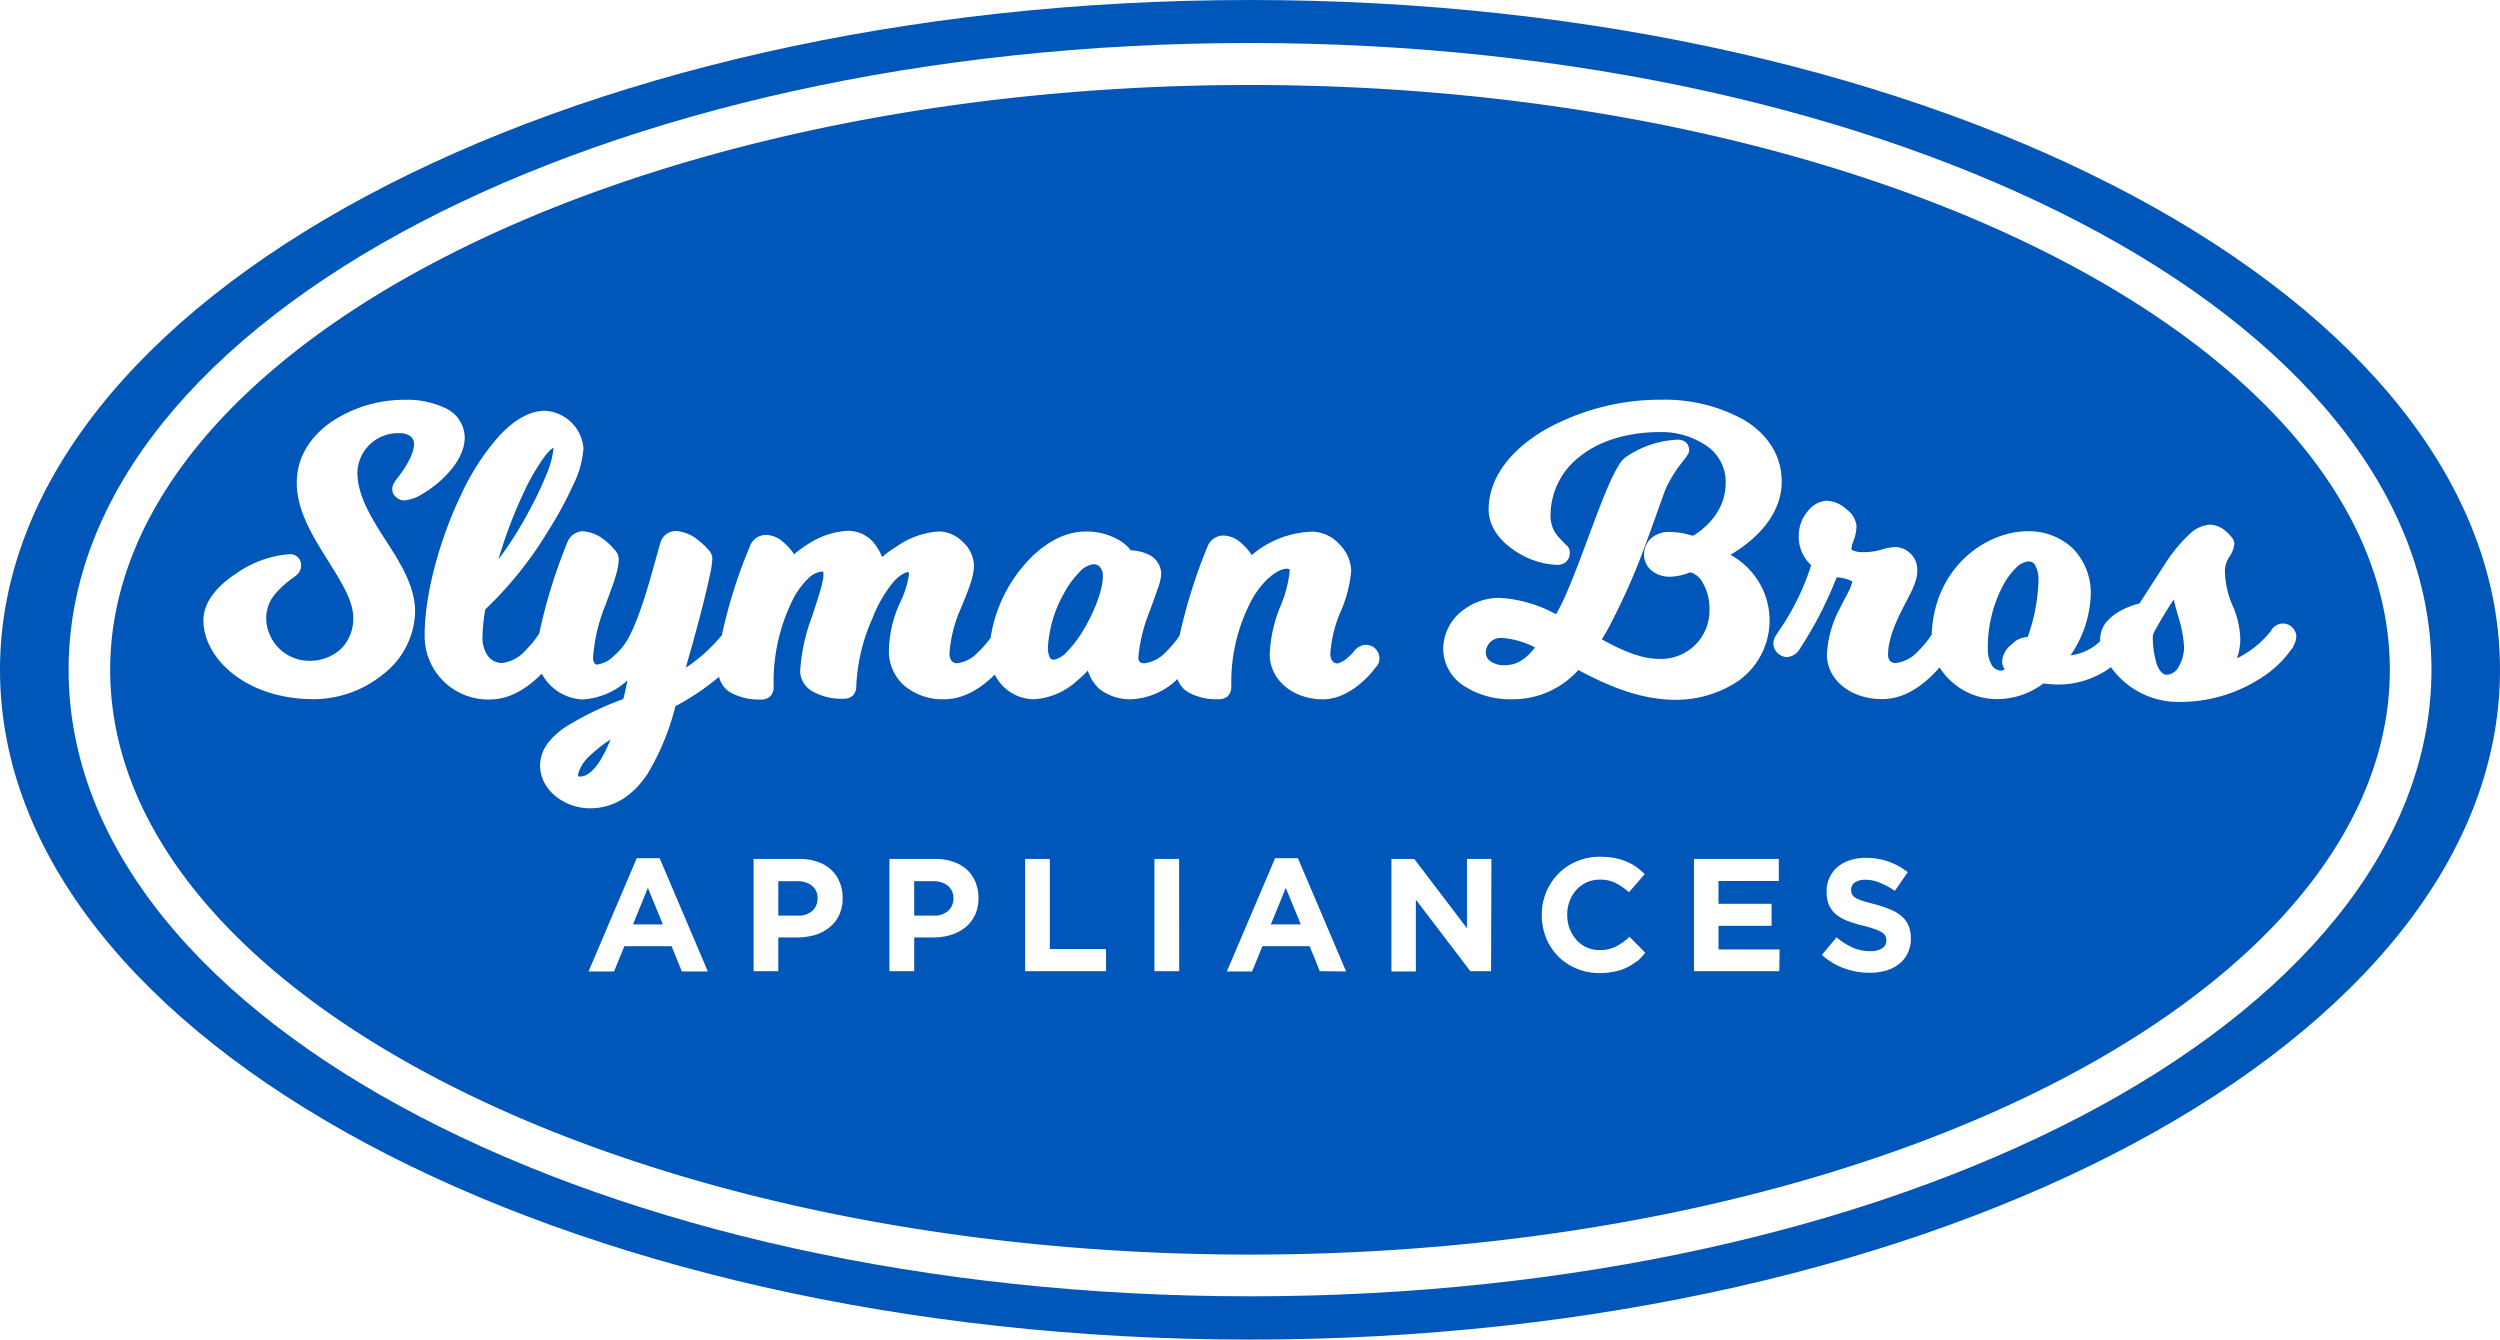 <?xml version="1.0" encoding="UTF-8"?> <svg xmlns="http://www.w3.org/2000/svg" viewBox="0 0 370.32 198.43"><defs><style>.cls-1{fill:#0056b9;}</style></defs><title>logo-slymanbros-blue</title><g id="Layer_2" data-name="Layer 2"><g id="Layer_1-2" data-name="Layer 1"><path class="cls-1" d="M222.43,94.5a2.19,2.19,0,0,0-2.34,2.16,1.54,1.54,0,0,0,.71,1.3,3.5,3.5,0,0,0,2,.58c1.88,0,3.16-.83,4.58-2.63a12.66,12.66,0,0,0-4.93-1.42Z"></path><path class="cls-1" d="M138.25,130.53h-2.83v5.1h2.9a3,3,0,0,0,2.14-.72,2.43,2.43,0,0,0,.77-1.81v0a2.39,2.39,0,0,0-.81-1.89A3.4,3.4,0,0,0,138.25,130.53Z"></path><path class="cls-1" d="M81,70.16A13.58,13.58,0,0,0,82,66.34v0a1.47,1.47,0,0,0-.4.24,8.21,8.21,0,0,0-1.06,1.22,32.86,32.86,0,0,0-2.71,4.62,70,70,0,0,0-4,10.44,53.55,53.55,0,0,0,4.45-7A54.77,54.77,0,0,0,81,70.16Z"></path><polygon class="cls-1" points="188.25 136.93 192.69 136.93 190.46 131.52 188.25 136.93"></polygon><path class="cls-1" d="M118.13,130.53h-2.84v5.1h2.91a3,3,0,0,0,2.14-.72,2.42,2.42,0,0,0,.76-1.81v0a2.27,2.27,0,0,0-.81-1.89A3.35,3.35,0,0,0,118.13,130.53Z"></path><path class="cls-1" d="M85.63,114.67a.57.57,0,0,0,.07.36s0,0,.22,0c.92,0,1.89-.73,2.83-2.13a19.17,19.17,0,0,0,1.68-3.36,20.79,20.79,0,0,0-3.05,2.4A5.74,5.74,0,0,0,85.63,114.67Z"></path><path class="cls-1" d="M162,83.58a3.26,3.26,0,0,0-2.07,1.13,13.59,13.59,0,0,0-2.3,3.13,18.37,18.37,0,0,0-2.4,8,3.3,3.3,0,0,0,.28,1.56c.15.25.24.32.66.32a3.75,3.75,0,0,0,1.9-1.19,17.65,17.65,0,0,0,2.47-3.3c1.58-2.63,2.82-5.88,2.82-7.85a2,2,0,0,0-.42-1.38A1.2,1.2,0,0,0,162,83.58Z"></path><polygon class="cls-1" points="93.76 136.93 98.19 136.93 95.97 131.52 93.76 136.93"></polygon><path class="cls-1" d="M322,88.8h0c-.41.63-.53.78-1.07,1.66s-1.07,1.76-1.46,2.47c-.2.35-.37.66-.47.89a2.77,2.77,0,0,0-.11.32,13.63,13.63,0,0,0,.59,4.24,3.4,3.4,0,0,0,.71,1.22,1.07,1.07,0,0,0,.81.35,2.14,2.14,0,0,0,1.69-1.13,5.78,5.78,0,0,0,.83-3,18.4,18.4,0,0,0-.88-4.57C322.4,90.39,322.16,89.58,322,88.8Z"></path><path class="cls-1" d="M305.31,38.52c-30.54-15.94-73.1-25.93-120.15-25.93S95.56,22.58,65,38.52,16.32,76,16.32,99.22,34.47,144,65,159.91s73.11,25.93,120.15,25.93,89.61-10,120.15-25.93S354,122.39,354,99.22,335.86,54.46,305.31,38.52ZM60.8,64.63a2.51,2.51,0,0,0-1.59-.46A6,6,0,0,0,52.94,70c0,3.33,2,6.64,4.17,10s4.38,6.82,4.38,10.61a12.06,12.06,0,0,1-4.77,9.29,16.36,16.36,0,0,1-10.18,3.67c-10.29,0-16.41-6.19-16.41-11.67,0-2.88,2.29-5.28,4.93-7a15.88,15.88,0,0,1,7.8-2.81h.23a1.62,1.62,0,0,1,1.51,1.74,1.79,1.79,0,0,1-.51,1.2,7.46,7.46,0,0,1-1,.79,13.85,13.85,0,0,0-2.53,2.41,5.62,5.62,0,0,0-1.12,3.56,6.39,6.39,0,0,0,6.21,6.09,6.85,6.85,0,0,0,4.83-1.73,6.26,6.26,0,0,0,1.84-4.72c0-2.56-2-5.6-4.07-8.92s-4.29-7-4.29-11,2.24-7.08,5.33-9.16A19.53,19.53,0,0,1,60,59.22h0a13.13,13.13,0,0,1,6,1.25,4.87,4.87,0,0,1,2.84,4.31c0,2.45-1.69,4.7-3.58,6.41a15.92,15.92,0,0,1-2.87,2.08,5.49,5.49,0,0,1-2.54.85,1.74,1.74,0,0,1-1.2-.5,1.48,1.48,0,0,1-.54-1.14,1.82,1.82,0,0,1,.26-.94,7.28,7.28,0,0,1,.65-.92c1-1.31,2.3-3.31,2.3-4.79A1.39,1.39,0,0,0,60.8,64.63ZM101,143.9l-1.52-3.74h-7l-1.52,3.74H87.18l7.14-16.78h3.39l7.14,16.78ZM124.82,133a5.89,5.89,0,0,1-.52,2.55,5.23,5.23,0,0,1-1.46,1.84,6.33,6.33,0,0,1-2.14,1.11,9,9,0,0,1-2.62.36h-2.79v5h-3.66V127.23h6.81a7.77,7.77,0,0,1,2.66.43,5.31,5.31,0,0,1,2,1.17,5,5,0,0,1,1.27,1.83,5.87,5.87,0,0,1,.45,2.34Zm20.12,0a5.89,5.89,0,0,1-.52,2.55,5.2,5.2,0,0,1-1.45,1.84,6.47,6.47,0,0,1-2.15,1.11,8.89,8.89,0,0,1-2.61.36h-2.79v5h-3.67V127.23h6.82a7.81,7.81,0,0,1,2.66.43,5.47,5.47,0,0,1,2,1.17,5,5,0,0,1,1.26,1.83,5.87,5.87,0,0,1,.45,2.34Zm18.91,10.86h-12V127.23h3.66v13.34h8.31Zm10.82,0H171V127.23h3.66Zm20.83,0L194,140.16h-7l-1.53,3.74h-3.74l7.15-16.78h3.38l7.14,16.78Zm8.37-45.16a5,5,0,0,1-.38.52s-3.25,4.37-7.53,4.37c-4.47,0-7.88-2.92-7.88-6.65a20.73,20.73,0,0,1,1.53-7,18.56,18.56,0,0,0,1.45-5.52s0,0-.06-.07a.59.59,0,0,0-.36-.11c-1.26,0-3.43,1.48-5.16,4.5a26.06,26.06,0,0,0-3.09,12.92,1.89,1.89,0,0,1-.63,1.55,2.19,2.19,0,0,1-1.41.37,8.6,8.6,0,0,1-4.28-1,3.73,3.73,0,0,1-1.65-2,10.48,10.48,0,0,1-6.84,3,7.45,7.45,0,0,1-4.58-1.41,6,6,0,0,1-1.86-2.85,18.48,18.48,0,0,1-1.7,1.61,10.35,10.35,0,0,1-6.29,2.65,6.5,6.5,0,0,1-5.79-3.66c-1.85,1.83-4.4,3.66-7.52,3.66a8.82,8.82,0,0,1-5.87-2,6.78,6.78,0,0,1-2.3-5.2,17.74,17.74,0,0,1,1.55-6.89,14.78,14.78,0,0,0,1.43-4.39c0-.22-.05-.27-.08-.29a.26.26,0,0,0-.22-.07,4.91,4.91,0,0,0-2.11,1.6,18.83,18.83,0,0,0-3,5.24,27.25,27.25,0,0,0-2.4,10,1.88,1.88,0,0,1-.62,1.55,2.09,2.09,0,0,1-1.41.37,8.61,8.61,0,0,1-4.29-1,3.58,3.58,0,0,1-2-3,27.74,27.74,0,0,1,1.77-8.2c.87-2.64,1.69-5.06,1.69-6.19a1.1,1.1,0,0,0-.07-.44s0,0-.23,0a3.31,3.31,0,0,0-1.94,1A11.79,11.79,0,0,0,117.35,89a27.3,27.3,0,0,0-2.75,12.7,1.92,1.92,0,0,1-.63,1.56,2.13,2.13,0,0,1-1.41.36,8.65,8.65,0,0,1-4.28-1,3.67,3.67,0,0,1-1.77-2.37,35.66,35.66,0,0,1-6.46,4.35,36.75,36.75,0,0,1-4.11,10c-2,3-4.74,5.13-8.55,5.13S80,117,80,113.38c0-2.31,1.52-4.16,3.79-5.71a46.63,46.63,0,0,1,8.53-4.12c.28-1,.43-1.85.63-2.77a10.79,10.79,0,0,1-6.7,2.83,7.23,7.23,0,0,1-6-3.82c-1.87,1.88-4.47,3.82-7.69,3.82A9.4,9.4,0,0,1,62.9,94.1c0-6.06,2.21-14.23,5.49-21A35,35,0,0,1,74,64.51c2.07-2.21,4.36-3.66,6.77-3.66h0a6.06,6.06,0,0,1,5.66,5.56,14.41,14.41,0,0,1-1.5,5.37,56,56,0,0,1-3.67,6.77,55.59,55.59,0,0,1-9.37,11.71,25.43,25.43,0,0,0-.42,4.08,4.7,4.7,0,0,0,.82,2.86,2.57,2.57,0,0,0,2.17,1,5.54,5.54,0,0,0,3.41-1.89,15.58,15.58,0,0,0,2-2.46,79.75,79.75,0,0,1,4.21-13.61,2.52,2.52,0,0,1,2.26-1.55,5.94,5.94,0,0,1,3.43,1.48A8.75,8.75,0,0,1,91,81.4a2,2,0,0,1,.65,1.37c0,1.83-1,4.17-1.94,6.8a25.19,25.19,0,0,0-1.86,7.87,1.38,1.38,0,0,0,.21.79.38.38,0,0,0,.38.21,4.36,4.36,0,0,0,2.41-1.21A10,10,0,0,0,93,94.68c2.12-3.86,3.66-10.32,4.84-14.34v0a2.37,2.37,0,0,1,2.37-1.68,5.79,5.79,0,0,1,3.37,1.49,8.19,8.19,0,0,1,1.29,1.21,2,2,0,0,1,.65,1.37,14.25,14.25,0,0,1-.36,2.43c-.23,1.08-.54,2.42-.9,3.88-.73,2.92-1.66,6.35-2.51,9.26l-.16.6a23.88,23.88,0,0,0,5.34-4.82,73.39,73.39,0,0,1,4.2-13.27,2.49,2.49,0,0,1,2.27-1.57,3.85,3.85,0,0,1,2.1.65,8.78,8.78,0,0,1,2.14,2.22,13.51,13.51,0,0,1,2-1.48,11.9,11.9,0,0,1,5.92-2,5,5,0,0,1,3.59,1.46,7.47,7.47,0,0,1,1.51,2.43A14,14,0,0,1,132.75,81a12.22,12.22,0,0,1,6.39-2.28,5.1,5.1,0,0,1,3.5,1.58,4.9,4.9,0,0,1,1.63,3.43c0,1.87-1,4-1.86,6.21a19.56,19.56,0,0,0-1.76,6.83,1.76,1.76,0,0,0,.32,1.13,1,1,0,0,0,.8.34,4.79,4.79,0,0,0,2.82-1.36,15.77,15.77,0,0,0,2.15-2.4,21.39,21.39,0,0,1,4.93-10.74c2.55-3,5.79-5,9.07-5a9.44,9.44,0,0,1,5.39,1.5,5.79,5.79,0,0,1,1.38,1.28,6.46,6.46,0,0,1,2.69.66,3.19,3.19,0,0,1,1.81,2.8,7.6,7.6,0,0,1-.57,2.36c-.32,1-.74,2.07-1.16,3.25a23.67,23.67,0,0,0-1.66,6.78c0,.59.25.88.89.88a5.19,5.19,0,0,0,3.15-1.63,14.89,14.89,0,0,0,2.07-2.48,79.26,79.26,0,0,1,4.16-13.24,2.52,2.52,0,0,1,2.28-1.57,4,4,0,0,1,2.1.64,8.82,8.82,0,0,1,2.15,2.25,14.51,14.51,0,0,1,9-3.47,5.62,5.62,0,0,1,4,1.89,5.79,5.79,0,0,1,1.73,3.89,18.86,18.86,0,0,1-1.59,6.13,19,19,0,0,0-1.5,6.14,1.76,1.76,0,0,0,.32,1.13.92.92,0,0,0,.8.34,3.85,3.85,0,0,0,1.38-.79,9.67,9.67,0,0,0,.92-.89,2.32,2.32,0,0,1,1.79-1.07,2,2,0,0,1,1.6,3.28Zm17,45.16H217.8l-8.07-10.59V143.9h-3.62V127.23h3.38l7.81,10.27V127.23h3.62Zm21.56-1.46a8.32,8.32,0,0,1-1.53.95,7.57,7.57,0,0,1-1.78.58,10.76,10.76,0,0,1-2.19.21,8.59,8.59,0,0,1-3.4-.67,8.14,8.14,0,0,1-4.51-4.54,9,9,0,0,1-.64-3.36v-.05a8.62,8.62,0,0,1,2.43-6.07,8.17,8.17,0,0,1,2.74-1.86,8.78,8.78,0,0,1,3.51-.68h0a10.79,10.79,0,0,1,2.12.19,8.48,8.48,0,0,1,1.76.53,7.32,7.32,0,0,1,1.45.8,11.28,11.28,0,0,1,1.24,1.05l-2.34,2.69a8.91,8.91,0,0,0-2-1.38,4.9,4.9,0,0,0-2.26-.49,4.67,4.67,0,0,0-2,.4,4.84,4.84,0,0,0-1.53,1.12,5.32,5.32,0,0,0-1,1.67,5.44,5.44,0,0,0-.35,2v0a5.53,5.53,0,0,0,1.33,3.69,4.41,4.41,0,0,0,3.49,1.54,5,5,0,0,0,2.41-.52,9.6,9.6,0,0,0,2-1.43l2.33,2.35A12,12,0,0,1,242.48,142.44Zm-8.63-43.16a13,13,0,0,1-9.95,4.34A12.63,12.63,0,0,1,217,101.7a6.62,6.62,0,0,1-3.22-5.5,7.22,7.22,0,0,1,2.72-5.64,8.85,8.85,0,0,1,5.49-2,19.47,19.47,0,0,1,8.5,2.43l.3-.52c1.54-2.8,3.43-8.07,5.2-12.8.88-2.36,1.75-4.6,2.55-6.36a19.33,19.33,0,0,1,1.17-2.26,3.92,3.92,0,0,1,1.21-1.4,14.6,14.6,0,0,1,7.53-2.52,1.87,1.87,0,0,1,1.34.45,1.56,1.56,0,0,1,.41,1.12,1,1,0,0,1-.19.61,4.17,4.17,0,0,1-.29.44c-.22.3-.51.66-.84,1.1a18.94,18.94,0,0,0-2.13,3.53c-.29.68-1.49,4.19-3,8.27A98.37,98.37,0,0,1,238.27,93c-.33.63-.66,1.16-1,1.71,2.93,1.61,5.77,2.89,8.52,2.89a7.16,7.16,0,0,0,7.43-7.31,7.6,7.6,0,0,0-1.08-4.11,3,3,0,0,0-1.77-1.41,8.39,8.39,0,0,1-3,.66,4.31,4.31,0,0,1-2.64-.84,3.07,3.07,0,0,1-1.2-2.42,3.27,3.27,0,0,1,1.17-2.54,4.06,4.06,0,0,1,2.56-.84,12.34,12.34,0,0,1,3.51.58c.63-.36,4.85-2.91,4.85-7.84A6.43,6.43,0,0,0,252.73,66a11.84,11.84,0,0,0-6.74-2c-5.26,0-9.35,1.47-12.1,3.72a11,11,0,0,0-4.21,8.62,4.6,4.6,0,0,0,1.24,3.27c.32.37.65.67.94,1a1.49,1.49,0,0,1,.67,1.2,1.86,1.86,0,0,1-.57,1.44,2,2,0,0,1-1.41.42,12,12,0,0,1-6.22-2.13c-2.06-1.37-3.82-3.45-3.82-6.09,0-4.71,3.33-8.79,8.12-11.66a34.91,34.91,0,0,1,17.47-4.58h0a24.16,24.16,0,0,1,12.25,3c3.32,2,5.57,5.1,5.57,9.14,0,3.71-2.18,6.57-4.34,8.49a20.4,20.4,0,0,1-3,2.19l-.25.14a12.48,12.48,0,0,1,2.28,1.67,11,11,0,0,1-1.18,17.07,16.61,16.61,0,0,1-9.37,2.75C242.76,103.62,238,101.48,233.85,99.28Zm29.76,44.62H250.92V127.23h12.57v3.27h-8.93v3.38h7.86v3.26h-7.86v3.5h9.05Zm19.5-4.93a5.09,5.09,0,0,1-.45,2.21,4.53,4.53,0,0,1-1.26,1.62,5.9,5.9,0,0,1-1.93,1,8.6,8.6,0,0,1-2.47.33,10.82,10.82,0,0,1-3.74-.64,10.1,10.1,0,0,1-3.34-2l2.17-2.6a10.8,10.8,0,0,0,2.34,1.49,6.32,6.32,0,0,0,2.64.55,3.18,3.18,0,0,0,1.76-.41,1.31,1.31,0,0,0,.64-1.16v-.05a1.2,1.2,0,0,0-.14-.62,1.22,1.22,0,0,0-.5-.53,5.25,5.25,0,0,0-1-.47,16.39,16.39,0,0,0-1.69-.5,18.28,18.28,0,0,1-2.29-.69,6.43,6.43,0,0,1-1.73-.93,4,4,0,0,1-1.12-1.4,5.07,5.07,0,0,1-.38-2.07v0a4.73,4.73,0,0,1,1.62-3.64,5.57,5.57,0,0,1,1.86-1,7.54,7.54,0,0,1,2.36-.35h0a9.83,9.83,0,0,1,6.18,2.13l-1.91,2.76a11.88,11.88,0,0,0-2.19-1.19,5.4,5.4,0,0,0-2.14-.45,2.63,2.63,0,0,0-1.62.42,1.24,1.24,0,0,0-.52,1v.05a1.58,1.58,0,0,0,.14.71,1.61,1.61,0,0,0,.57.53,5.53,5.53,0,0,0,1.1.45l1.78.49a15.83,15.83,0,0,1,2.23.76,5.59,5.59,0,0,1,1.66,1,3.54,3.54,0,0,1,1,1.36,4.49,4.49,0,0,1,.35,1.88Zm56.46-42.9a15.59,15.59,0,0,1-4,4,22.11,22.11,0,0,1-13.2,3.94,12.25,12.25,0,0,1-9.63-5.14,13.2,13.2,0,0,1-7.92,2.57,18,18,0,0,1-2.08-.16,11.51,11.51,0,0,1-6.86,2.32,10.05,10.05,0,0,1-8.52-4.7c-1.86,2.12-4.77,4.7-8.52,4.7-4.73,0-8.17-2.92-8.17-6.59A16.11,16.11,0,0,1,272.6,90c.47-1,.94-1.79,1.27-2.47a4.9,4.9,0,0,0,.49-1.39l-.16-.1a4.1,4.1,0,0,0-1-.35,6.41,6.41,0,0,0-1.14-.17,57.36,57.36,0,0,1-5.49,10.64h0v0a2.41,2.41,0,0,1-1.89,1.18,2.11,2.11,0,0,1-2-2,2.28,2.28,0,0,1,.35-1.16c.17-.3.35-.55.4-.63v0a35.75,35.75,0,0,0,4.85-9.83,5.71,5.71,0,0,1-1.83-4.47,5.55,5.55,0,0,1,1.35-3.55,3.82,3.82,0,0,1,2.79-1.53h0a4.54,4.54,0,0,1,2.91,1.26A3.5,3.5,0,0,1,275,77.91a6.38,6.38,0,0,1-.42,2.16,4.75,4.75,0,0,0-.34,1.24c0,.09,0,.11.27.24a3.55,3.55,0,0,0,1.44.24,9.84,9.84,0,0,0,2.69-.35,7.4,7.4,0,0,1,2.15-.41A3.37,3.37,0,0,1,284,84.59c0,1.72-1.17,3.57-2.24,5.71s-2.08,4.48-2.08,6.62a1.33,1.33,0,0,0,.31,1,1.13,1.13,0,0,0,.86.29,5.33,5.33,0,0,0,3.29-1.77,14.91,14.91,0,0,0,2-2.43c.32-9.8,7.89-15.32,14.27-15.32A9.48,9.48,0,0,1,307,81.2a9.37,9.37,0,0,1,2.7,6.88,16.85,16.85,0,0,1-3,9A7.92,7.92,0,0,0,311.09,95c0-.09,0-.17,0-.26A4.07,4.07,0,0,1,312.13,92a7.71,7.71,0,0,1,2.14-1.62,12.7,12.7,0,0,1,2.66-1c.09-.15,1.18-1.85,3.76-5.84a22.65,22.65,0,0,1,3.66-4.43,4.82,4.82,0,0,1,3-1.4,3.79,3.79,0,0,1,2.38,1,5,5,0,0,1,.81.84,1.54,1.54,0,0,1,.43,1,4,4,0,0,1-.79,2,4.32,4.32,0,0,0-.61,1.86,13.4,13.4,0,0,0,1.09,5.18,13.34,13.34,0,0,1,1.19,4.93,8.53,8.53,0,0,1-.5,3,14.75,14.75,0,0,0,5-4,2.06,2.06,0,0,1,1.8-1.16h0a2,2,0,0,1,2,1.92,2.72,2.72,0,0,1-.34,1.21A4.48,4.48,0,0,1,339.57,96.07Z"></path><path class="cls-1" d="M185.16,0C82.9,0,0,44.42,0,99.22s82.91,99.21,185.16,99.21S370.32,154,370.32,99.22,287.42,0,185.16,0Zm123,165.4c-31.68,16.53-75.09,26.62-123,26.62h0c-47.91,0-91.31-10.1-123-26.63s-52-39.81-52-66.18S30.46,49.57,62.15,33s75.1-26.63,123-26.63S276.48,16.5,308.17,33s52,39.8,52,66.18S339.86,148.86,308.17,165.4Z"></path><path class="cls-1" d="M300.4,83.17h0a2.88,2.88,0,0,0-1.67.85,10.32,10.32,0,0,0-2,2.66,19.65,19.65,0,0,0-2.28,9.43,4.48,4.48,0,0,0,.61,2.44,1.62,1.62,0,0,0,1.44.78c.16,0,.32-.15.46-.18a2,2,0,0,1-.39-1.17,3.44,3.44,0,0,1,1.36-2.48,3.53,3.53,0,0,1,2.31-1.14l.11,0a26.37,26.37,0,0,0,1.6-8.27,4.49,4.49,0,0,0-.5-2.4A1.07,1.07,0,0,0,300.4,83.17Z"></path></g></g></svg> 